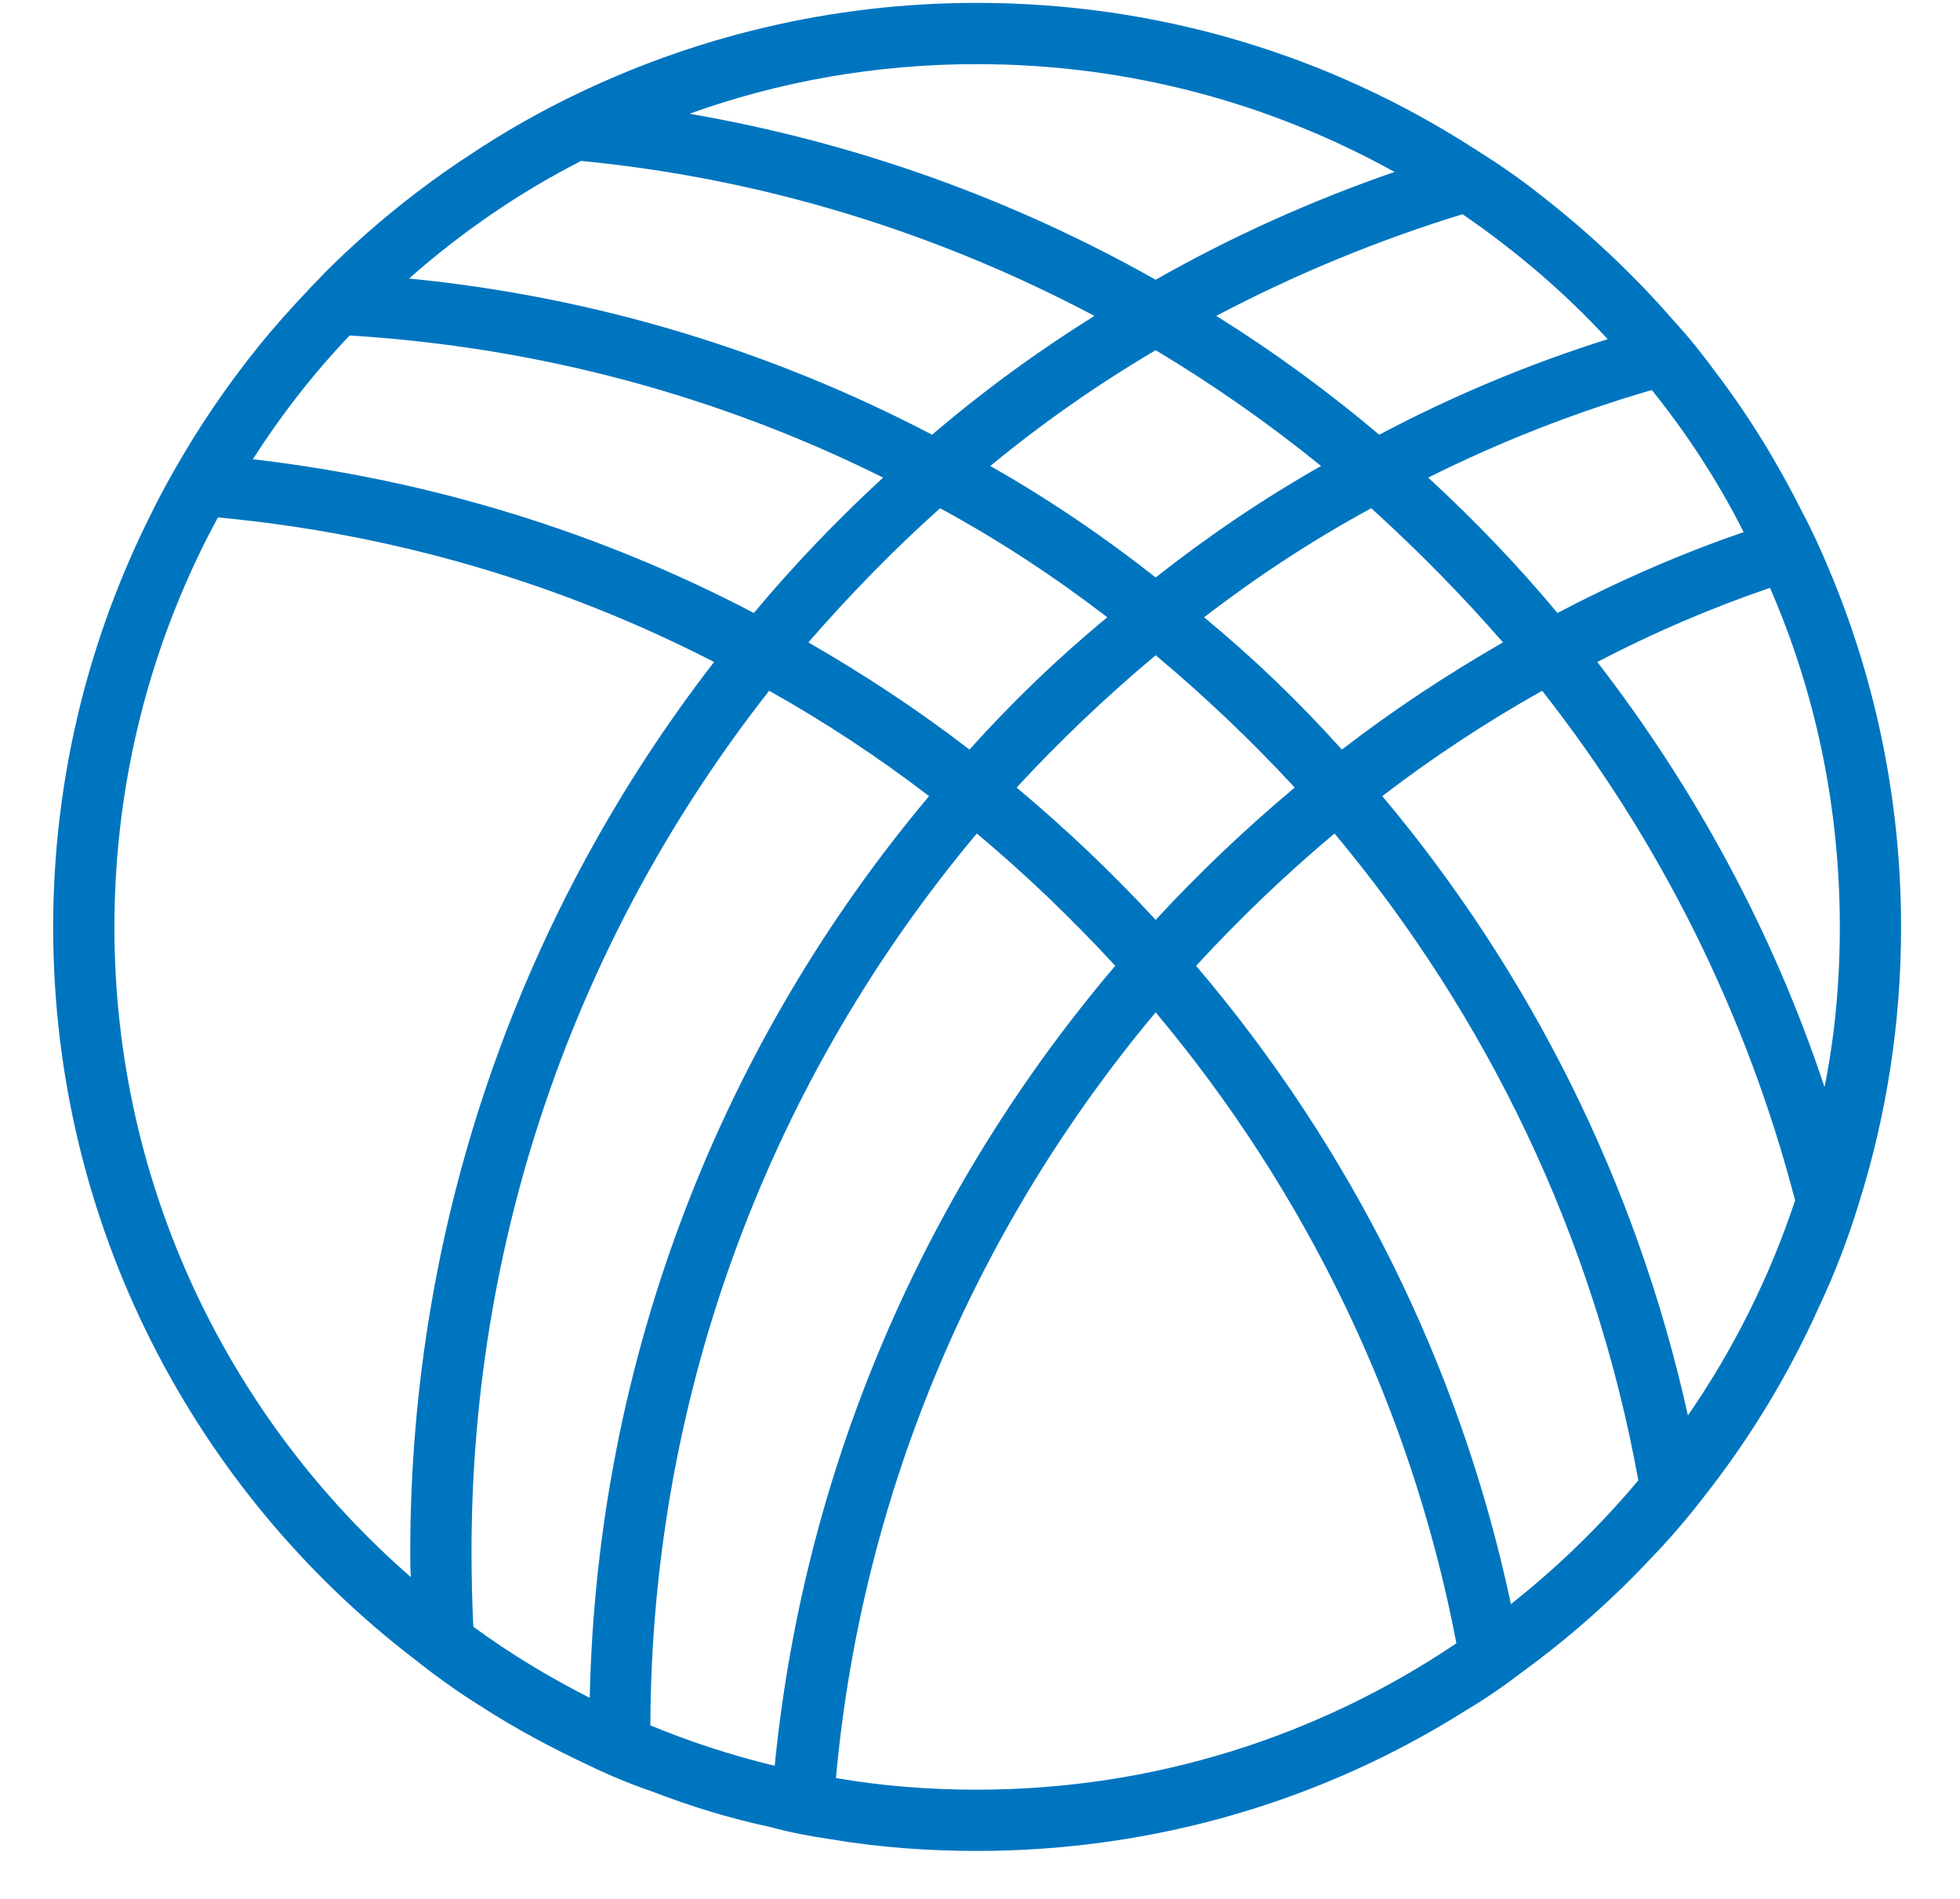 <?xml version="1.0" encoding="UTF-8"?>
<svg width="32px" height="31px" viewBox="0 0 32 31" version="1.1" xmlns="http://www.w3.org/2000/svg" xmlns:xlink="http://www.w3.org/1999/xlink">
    <title>bocce_blue</title>
    <g id="Community-Amenity-Icons" stroke="none" stroke-width="1" fill="none" fill-rule="evenodd">
        <g id="Icons_blue" transform="translate(-295, -210)" fill="#0075BF">
            <g id="bocce_blue" transform="translate(295.868, 210.047)">
                <path d="M25.21,10.76 C26.11,10.29 27.06,9.88 28.03,9.55 C28.77,11.25 29.17,13.12 29.17,15.09 C29.17,15.98 29.09,16.86 28.92,17.7 C28.08,15.17 26.81,12.83 25.21,10.76 M26.69,23.06 C25.85,19.27 24.11,15.82 21.7,12.95 C22.52,12.32 23.4,11.74 24.31,11.23 C26.22,13.66 27.64,16.48 28.44,19.55 C28.02,20.81 27.43,21.99 26.69,23.06 M23.8,26.14 C22.97,22.23 21.17,18.67 18.66,15.72 C19.37,14.95 20.12,14.23 20.92,13.56 C23.41,16.54 25.16,20.15 25.88,24.12 C25.26,24.86 24.56,25.54 23.8,26.14 M15.08,29.17 C14.3,29.17 13.53,29.11 12.78,28.98 C13.21,24.25 15.11,19.93 18,16.48 C20.44,19.39 22.17,22.91 22.91,26.78 C20.67,28.29 17.98,29.17 15.08,29.17 M9.75,28.12 C9.77,22.59 11.77,17.51 15.08,13.56 C15.88,14.23 16.63,14.95 17.34,15.72 C14.28,19.32 12.27,23.83 11.78,28.78 C11.08,28.61 10.4,28.39 9.75,28.12 M6.86,26.51 C6.84,26.11 6.83,25.7 6.83,25.29 C6.83,19.99 8.64,15.11 11.69,11.23 C12.6,11.74 13.48,12.32 14.3,12.95 C10.94,16.95 8.88,22.08 8.76,27.67 C8.09,27.33 7.46,26.95 6.86,26.51 M1,15.09 C1,12.67 1.61,10.39 2.69,8.4 C5.58,8.67 8.32,9.49 10.79,10.76 C7.68,14.78 5.83,19.82 5.83,25.29 C5.83,25.43 5.83,25.57 5.84,25.7 C2.88,23.12 1,19.32 1,15.09 M4.84,5.43 C7.95,5.62 10.9,6.43 13.55,7.75 C12.8,8.44 12.09,9.18 11.44,9.96 C8.94,8.65 6.18,7.79 3.26,7.45 C3.72,6.73 4.25,6.05 4.84,5.43 M8.62,2.58 C11.62,2.87 14.45,3.76 17,5.11 C16.07,5.69 15.18,6.34 14.35,7.05 C11.75,5.69 8.87,4.8 5.81,4.5 C6.66,3.75 7.6,3.1 8.62,2.58 M15.08,1 C17.56,1 19.88,1.64 21.9,2.76 C20.54,3.23 19.23,3.82 18,4.52 C15.68,3.21 13.11,2.28 10.39,1.81 C11.86,1.28 13.44,1 15.08,1 M25.38,5.49 C24.08,5.9 22.84,6.42 21.65,7.05 C20.81,6.34 19.92,5.69 18.99,5.11 C20.26,4.44 21.61,3.88 23.01,3.45 C23.87,4.04 24.67,4.72 25.38,5.49 M18.79,10.03 C19.65,9.37 20.56,8.77 21.52,8.25 C22.28,8.94 23,9.67 23.67,10.44 C22.75,10.97 21.87,11.55 21.04,12.19 C20.34,11.41 19.59,10.69 18.79,10.03 M18,10.65 C18.8,11.32 19.56,12.04 20.27,12.81 C19.47,13.48 18.71,14.2 18,14.97 C17.29,14.2 16.53,13.48 15.73,12.81 C16.44,12.04 17.2,11.32 18,10.65 M15.3,7.56 C16.15,6.86 17.05,6.23 18,5.67 C18.95,6.24 19.85,6.87 20.7,7.56 C19.75,8.1 18.85,8.71 18,9.38 C17.15,8.71 16.25,8.1 15.3,7.56 M17.21,10.03 C16.41,10.69 15.66,11.41 14.96,12.19 C14.13,11.55 13.25,10.97 12.33,10.44 C13,9.67 13.71,8.94 14.48,8.25 C15.44,8.77 16.35,9.37 17.21,10.03 M27.6,8.64 C26.55,9 25.53,9.45 24.56,9.96 C23.91,9.18 23.2,8.44 22.45,7.75 C23.61,7.17 24.83,6.69 26.1,6.32 C26.68,7.04 27.18,7.81 27.6,8.64 M28.99,9.24 C28.86,8.93 28.72,8.62 28.56,8.32 C28.16,7.52 27.69,6.75 27.15,6.04 C26.93,5.74 26.7,5.45 26.45,5.18 C25.79,4.42 25.05,3.73 24.25,3.11 C23.91,2.84 23.54,2.59 23.17,2.36 C20.83,0.86 18.06,0 15.08,0 C12.69,0 10.43,0.56 8.42,1.55 C7.87,1.82 7.33,2.13 6.82,2.47 C5.96,3.03 5.16,3.68 4.44,4.4 C4.13,4.72 3.83,5.04 3.54,5.38 C3.02,6 2.55,6.66 2.14,7.35 C1.95,7.67 1.77,7.99 1.61,8.32 C0.58,10.36 -2.84217094e-14,12.66 -2.84217094e-14,15.09 C-2.84217094e-14,19.95 2.31,24.29 5.9,27.04 C6.24,27.31 6.6,27.57 6.97,27.8 C7.54,28.17 8.14,28.49 8.76,28.78 C9.09,28.94 9.43,29.08 9.78,29.2 C10.4,29.44 11.05,29.64 11.71,29.78 C12.04,29.87 12.36,29.93 12.7,29.98 C13.47,30.11 14.27,30.17 15.08,30.17 C18.02,30.17 20.77,29.33 23.09,27.86 C23.41,27.67 23.71,27.46 24.01,27.23 C24.75,26.69 25.44,26.08 26.07,25.41 C26.39,25.08 26.68,24.74 26.95,24.39 C27.69,23.45 28.32,22.42 28.82,21.31 C29.08,20.76 29.3,20.19 29.48,19.6 C29.93,18.17 30.17,16.66 30.17,15.09 C30.17,13.02 29.75,11.04 28.99,9.24" id="Fill-29"></path>
            </g>
        </g>
    </g>
</svg>